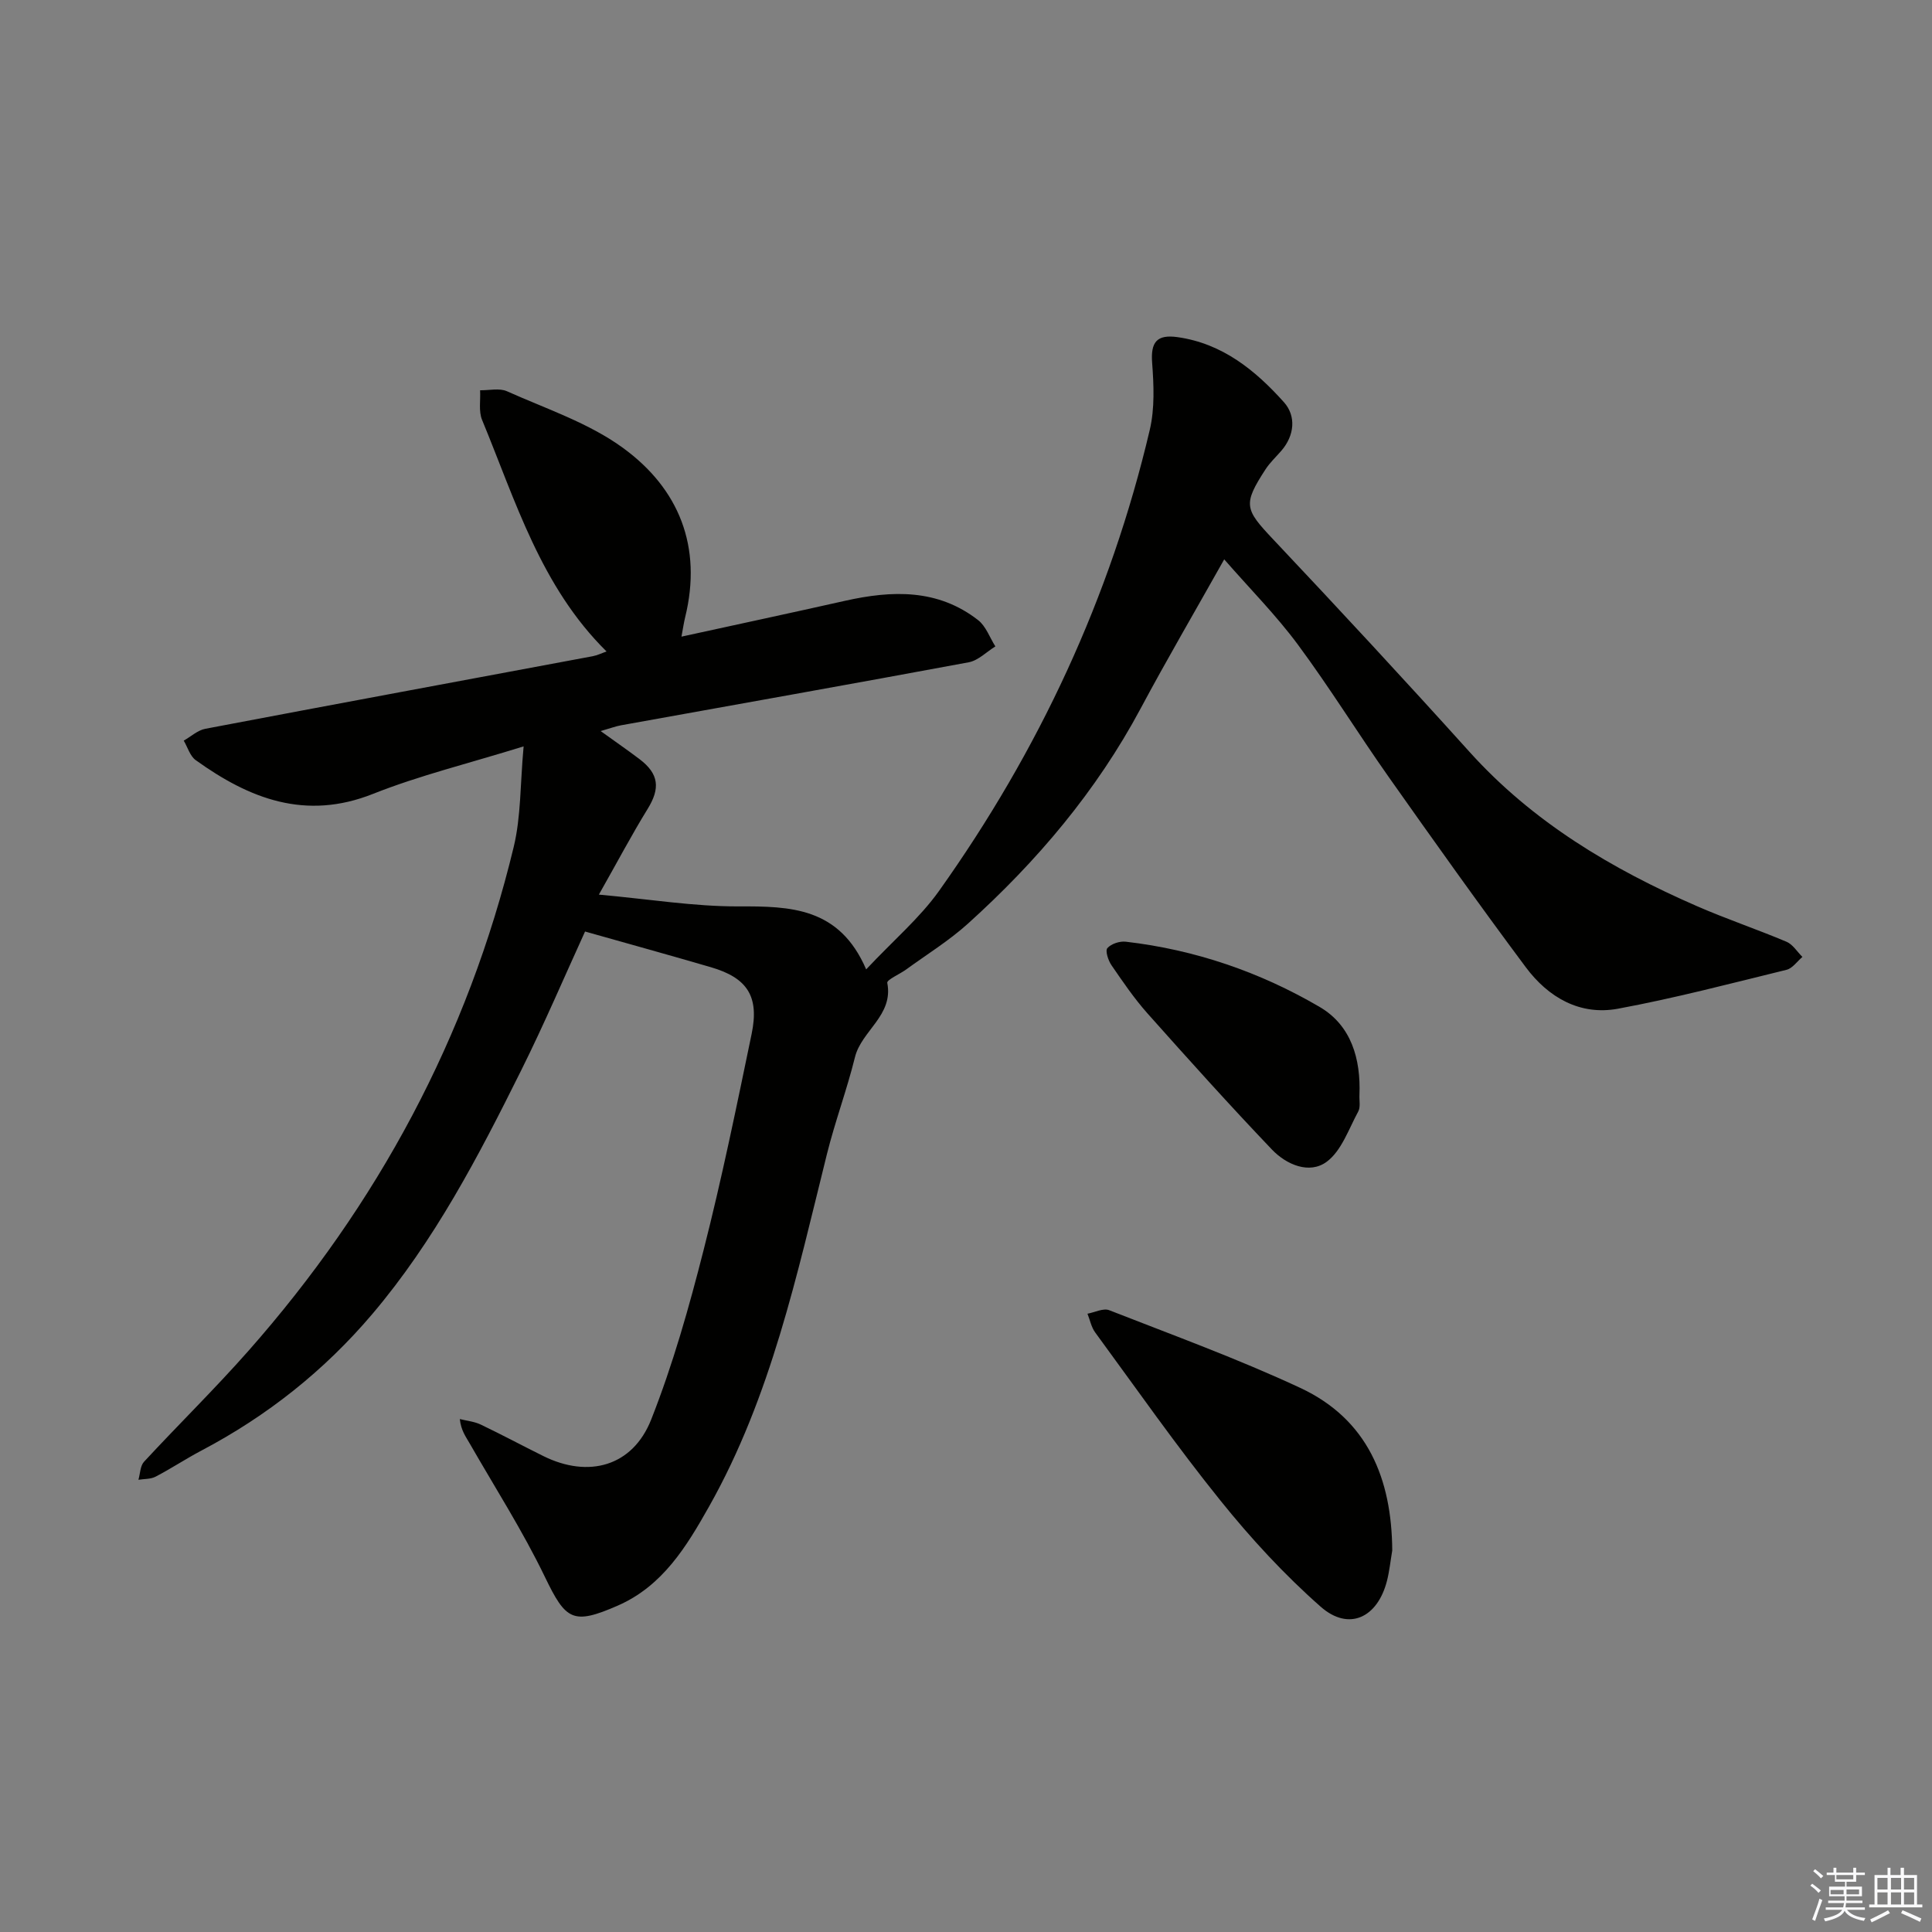 <svg enable-background="new 0 0 400 400" viewBox="0 0 400 400" xmlns="http://www.w3.org/2000/svg"><rect x="0" y="0" width="400" height="400" fill="#808080" stroke="none"/><g fill="#010100"><path d="m125.58 134.88c-13.62-13.44-18.83-31.17-25.77-47.94-.74-1.79-.3-4.08-.41-6.14 1.87.04 4-.5 5.57.21 8.13 3.64 16.89 6.54 23.98 11.7 11.64 8.46 16.49 20.5 12.9 35.1-.26 1.07-.42 2.17-.76 4 11.67-2.55 22.78-4.93 33.86-7.42 9.73-2.18 19.21-2.51 27.57 4.01 1.61 1.26 2.39 3.59 3.56 5.43-1.83 1.13-3.54 2.92-5.52 3.29-23.97 4.46-47.97 8.71-71.96 13.04-1.12.2-2.21.62-4.24 1.2 3.09 2.23 5.62 3.97 8.06 5.82 4.03 3.06 4.29 6.05 1.66 10.31-3.28 5.32-6.2 10.86-10.09 17.73 10.57.96 19.74 2.47 28.9 2.44 10.78-.04 20.9.17 26.44 13.04 5.71-6.08 11.1-10.65 15.07-16.22 20.65-29 35.49-60.77 43.65-95.49 1.04-4.43.83-9.27.49-13.86-.33-4.3.96-5.93 5.25-5.33 9.31 1.31 16.14 6.89 22.05 13.49 2.52 2.82 2.22 6.86-.59 10.08-1.09 1.25-2.33 2.41-3.23 3.79-4.74 7.29-4.31 8.27 1.57 14.5 13.7 14.52 27.27 29.16 40.64 43.99 13.12 14.56 29.44 24.26 47.13 31.97 6.08 2.65 12.4 4.78 18.52 7.36 1.3.55 2.2 2.07 3.29 3.14-1.09.92-2.05 2.37-3.3 2.67-11.59 2.84-23.15 5.88-34.87 8.05-7.9 1.47-14.45-2.35-19.09-8.57-9.64-12.93-19-26.09-28.3-39.27-6.43-9.11-12.29-18.62-18.92-27.57-4.49-6.06-9.86-11.47-15.23-17.62-6.15 10.94-11.92 20.81-17.3 30.87-9.15 17.11-21.47 31.65-35.77 44.56-3.92 3.54-8.5 6.36-12.79 9.49-1.34.97-4.02 2.12-3.9 2.76 1.32 6.76-5.33 9.88-6.69 15.39-1.67 6.76-4.13 13.33-5.81 20.09-6.2 24.96-11.58 50.2-24.39 72.93-4.67 8.29-9.61 16.46-18.92 20.53s-10.75 3-15.07-5.94c-4.59-9.52-10.33-18.49-15.6-27.68-.79-1.38-1.77-2.65-2.02-5.01 1.46.37 3.02.51 4.35 1.15 4.36 2.08 8.61 4.37 12.94 6.51 9.35 4.64 18.5 2.16 22.34-7.58 4.49-11.38 7.84-23.26 10.86-35.14 3.77-14.78 6.83-29.75 9.93-44.69 1.61-7.77-.9-11.6-8.44-13.8-8.55-2.5-17.14-4.87-26.05-7.39-4.2 9.19-8.43 19.11-13.23 28.76-8.81 17.73-17.95 35.29-30.88 50.51-9.92 11.68-21.71 21.02-35.27 28.17-3.23 1.7-6.3 3.74-9.54 5.43-1.02.53-2.36.45-3.55.64.37-1.26.36-2.87 1.16-3.73 7.12-7.7 14.63-15.05 21.57-22.91 26.78-30.32 45.47-65 54.97-104.39 1.52-6.3 1.33-13.01 2.05-20.81-11.39 3.54-21.55 6.01-31.17 9.83-14.01 5.57-25.61 1-36.73-6.99-1.18-.85-1.66-2.67-2.47-4.03 1.48-.84 2.88-2.15 4.46-2.45 26.73-5.08 53.48-10.03 80.23-15.03.95-.18 1.84-.63 2.85-.98z"/><path d="m288.25 321c-.36 2.11-.57 4.26-1.1 6.33-1.97 7.64-7.91 10.43-13.71 5.33-7.55-6.65-14.47-14.16-20.78-22.01-9.07-11.25-17.37-23.13-25.92-34.79-.8-1.09-1.07-2.57-1.59-3.87 1.51-.28 3.27-1.2 4.49-.73 13.26 5.19 26.68 10.08 39.57 16.09 13.95 6.51 18.94 18.81 19.04 33.65z"/><path d="m281.46 226.68c-.06 1.16.25 2.52-.25 3.44-1.98 3.64-3.47 8.17-6.56 10.43-3.58 2.62-8.33.57-11.3-2.54-8.79-9.21-17.31-18.69-25.78-28.2-2.75-3.09-5.1-6.55-7.45-9.97-.68-.99-1.33-3-.85-3.54.79-.9 2.56-1.48 3.82-1.33 14.33 1.66 27.79 6.28 40.15 13.52 6.53 3.83 8.51 10.74 8.22 18.19z"/></g><path d="m374.8 390.4.4-.4c.7.5 1.3 1 1.8 1.4l-.5.5c-.5-.6-1.1-1.1-1.7-1.5zm1 7.3-.6-.3c.5-1.4 1.1-2.8 1.5-4.3.2.1.4.2.6.3-.5 1.3-1 2.8-1.5 4.3zm-.4-10.3.4-.4c.4.3 1 .8 1.7 1.4l-.5.5c-.4-.5-1-1-1.6-1.5zm2.5.3h1.7v-1h.6v1h3.5v-1h.6v1h1.8v.5h-1.8v1.4h-2v1h3.2v2h-3.2v.9h3.3v.5h-3.4c0 .3-.1.6-.1.9h4v.5h-3.7c.7.9 1.9 1.5 3.8 1.7-.1.2-.2.4-.3.6-2.1-.4-3.5-1.1-4-2.1-.4 1-1.8 1.7-4 2.2-.1-.2-.2-.4-.3-.6 2.1-.4 3.4-1 3.8-1.8h-3.4v-.5h3.6c.1-.3.1-.6.2-.9h-3.3v-.5h3.4c0-.3 0-.6 0-.9h-3.2v-2h3.3v-1h-2.1v-1.4h-1.7v-.5zm1.1 3.5v1h2.7c0-.3 0-.4 0-.4 0-.1 0-.2 0-.2 0-.1 0-.2 0-.3h-2.7zm1.2-3v.9h3.5v-.9zm4.7 3h-2.6v.6.4h2.6z" fill="#fafafb"/><path d="m393.6 386.7h.6v1.5h2.7v6.1h1.1v.6h-11v-.6h1.1v-6.1h2.7v-1.5h.6v1.5h2.1v-1.5zm-2.7 8.8.4.6c-1.2.6-2.5 1.3-3.8 1.9-.1-.2-.2-.4-.3-.6 1.2-.6 2.5-1.2 3.7-1.9zm-2.2-6.7v2.4h2.1v-2.4zm0 3v2.5h2.1v-2.5zm2.8-3v2.4h2.1v-2.4zm0 3v2.5h2.1v-2.5zm6 6.1c-1.4-.7-2.7-1.3-3.9-1.8l.3-.6c1.5.6 2.7 1.2 3.9 1.7zm-1.2-9.1h-2.1v2.4h2.1zm-2.1 3v2.5h2.1v-2.5z" fill="#fafafb"/></svg>